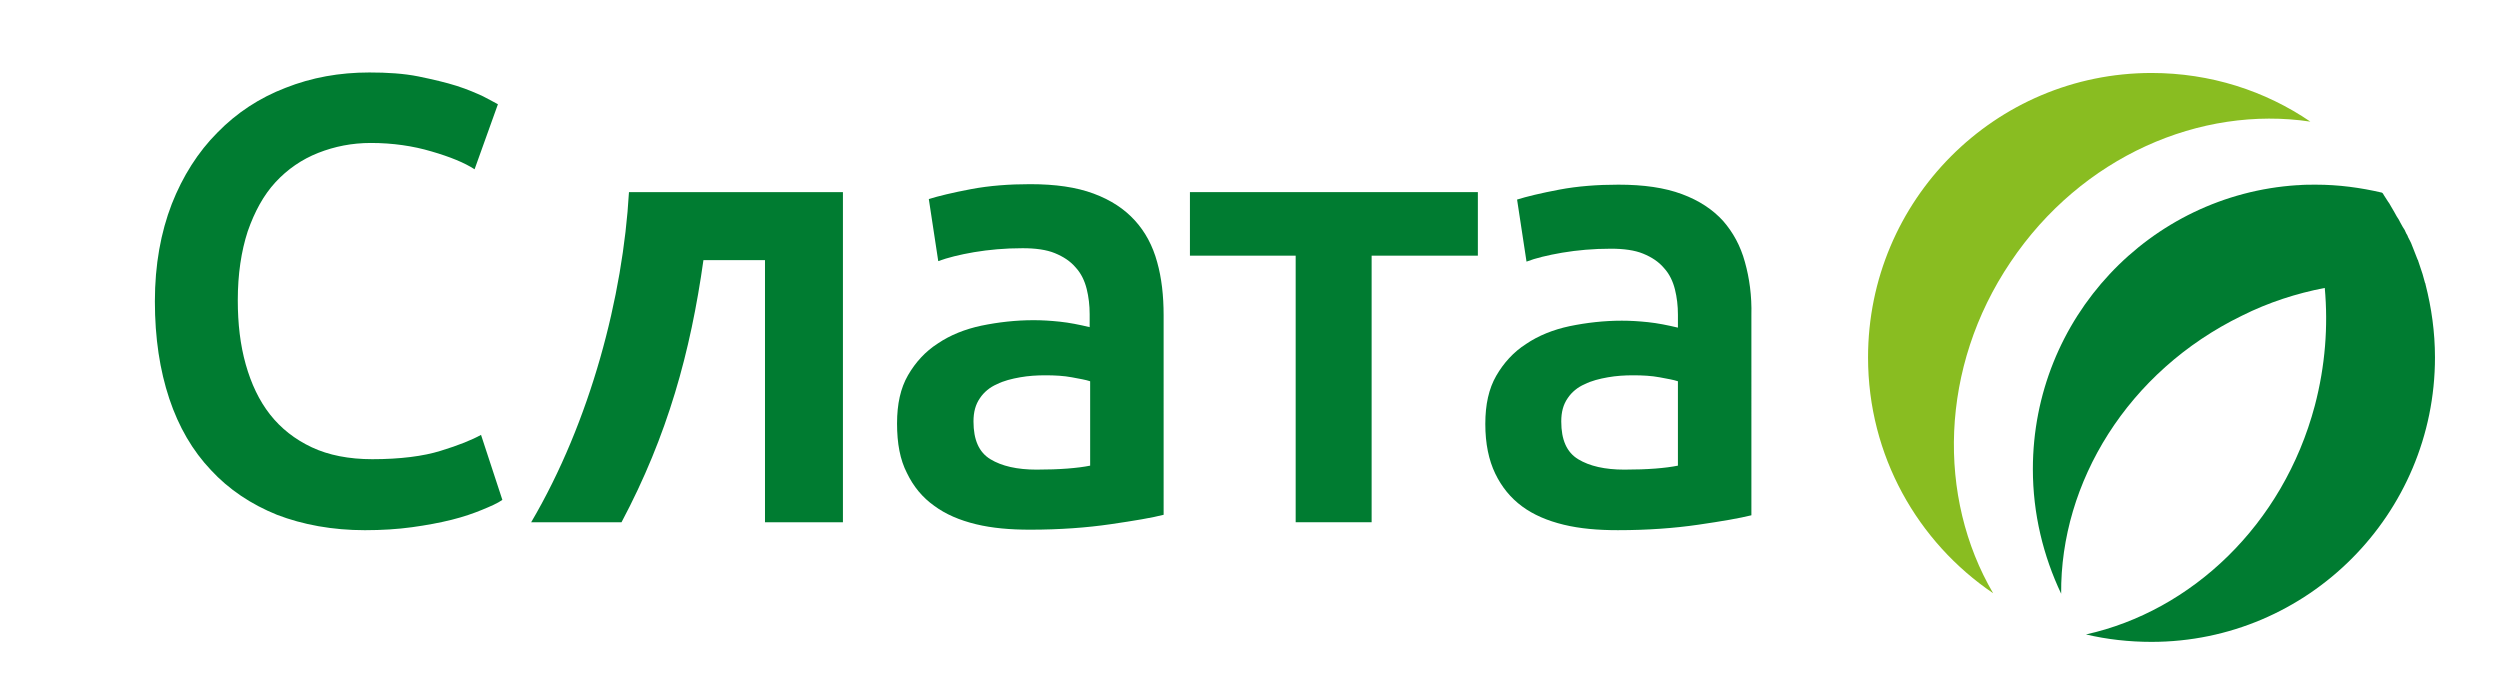 <?xml version="1.0" encoding="UTF-8"?> <svg xmlns="http://www.w3.org/2000/svg" xmlns:xlink="http://www.w3.org/1999/xlink" version="1.1" id="Слой_1" x="0px" y="0px" viewBox="0 0 503.6 138.8" style="enable-background:new 0 0 503.6 138.8;" xml:space="preserve"> <style type="text/css"> .st0{clip-path:url(#SVGID_00000003079781110506737940000017983856198328120477_);fill:#007C31;} .st1{clip-path:url(#SVGID_00000003079781110506737940000017983856198328120477_);fill:#89BD21;} </style> <g> <defs> <rect id="SVGID_1_" x="-19.7" y="-270.8" width="614" height="860"></rect> </defs> <clipPath id="SVGID_00000092429065396548549560000007275263369750033036_"> <use xlink:href="#SVGID_1_" style="overflow:visible;"></use> </clipPath> <path style="clip-path:url(#SVGID_00000092429065396548549560000007275263369750033036_);fill:#007C31;" d="M351.5,52.8 c-0.9-3.3-2.4-6-4.4-8.3c-2.1-2.3-4.8-4.1-8.3-5.4c-3.5-1.3-7.7-1.9-12.8-1.9c-4.2,0-8.2,0.3-11.9,1c-3.7,0.7-6.6,1.4-8.5,2 l1.9,12.5c1.8-0.7,4.3-1.3,7.2-1.8c3-0.5,6.2-0.8,9.8-0.8c2.6,0,4.8,0.3,6.5,1c1.7,0.7,3.1,1.6,4.2,2.9c1.1,1.2,1.8,2.7,2.2,4.3 c0.4,1.6,0.6,3.3,0.6,5.1v2.6c-2.1-0.5-4.1-0.9-6-1.1c-1.9-0.2-3.6-0.3-5.3-0.3c-3.6,0-7.1,0.4-10.5,1.1c-3.3,0.7-6.3,1.9-8.8,3.6 c-2.5,1.6-4.5,3.8-6,6.4c-1.5,2.6-2.2,5.8-2.2,9.7c0,4,0.7,7.3,2,10c1.3,2.7,3.1,4.9,5.4,6.6c2.3,1.7,5.1,2.9,8.4,3.7 c3.3,0.8,6.9,1.1,10.9,1.1c6,0,11.4-0.4,16.2-1.1c4.8-0.7,8.3-1.3,10.7-1.9V63.5C352.9,59.6,352.4,56,351.5,52.8 M338,93.8 c-2.5,0.5-6,0.8-10.8,0.8c-3.9,0-7-0.7-9.3-2.1c-2.3-1.4-3.4-3.9-3.4-7.6c0-1.9,0.4-3.4,1.3-4.7c0.8-1.2,2-2.2,3.4-2.8 c1.4-0.7,3-1.1,4.7-1.4c1.7-0.3,3.4-0.4,5.1-0.4c1.9,0,3.7,0.1,5.3,0.4c1.6,0.3,2.8,0.5,3.7,0.8V93.8z"></path> <path style="clip-path:url(#SVGID_00000092429065396548549560000007275263369750033036_);fill:#007C31;" d="M228.6,44.4 c-2.1-2.3-4.8-4.1-8.3-5.4c-3.5-1.3-7.7-1.9-12.8-1.9c-4.2,0-8.2,0.3-11.9,1c-3.7,0.7-6.6,1.4-8.5,2l1.9,12.5 c1.9-0.7,4.3-1.3,7.2-1.8c3-0.5,6.2-0.8,9.8-0.8c2.6,0,4.8,0.3,6.5,1c1.7,0.7,3.1,1.6,4.2,2.9c1.1,1.2,1.8,2.7,2.2,4.3 c0.4,1.6,0.6,3.3,0.6,5.1v2.6c-2.1-0.5-4.1-0.9-6-1.1c-1.9-0.2-3.6-0.3-5.3-0.3c-3.6,0-7.1,0.4-10.5,1.1c-3.3,0.7-6.3,1.9-8.8,3.6 c-2.5,1.6-4.5,3.8-6,6.4c-1.5,2.6-2.2,5.8-2.2,9.7c0,4,0.6,7.3,2,10c1.3,2.7,3.1,4.9,5.5,6.6c2.3,1.7,5.1,2.9,8.4,3.7 c3.3,0.8,6.9,1.1,10.9,1.1c6,0,11.4-0.4,16.2-1.1c4.8-0.7,8.4-1.3,10.7-1.9V63.5c0-3.9-0.4-7.5-1.3-10.7 C232.2,49.5,230.7,46.7,228.6,44.4 M219.6,93.8c-2.5,0.5-6.1,0.8-10.8,0.8c-3.9,0-7-0.7-9.3-2.1c-2.3-1.4-3.4-3.9-3.4-7.6 c0-1.9,0.4-3.4,1.3-4.7c0.8-1.2,2-2.2,3.4-2.8c1.4-0.7,3-1.1,4.7-1.4c1.7-0.3,3.4-0.4,5.1-0.4c1.9,0,3.7,0.1,5.3,0.4 c1.6,0.3,2.8,0.5,3.7,0.8V93.8z"></path> <polygon style="clip-path:url(#SVGID_00000092429065396548549560000007275263369750033036_);fill:#007C31;" points="239.7,51.5 261,51.5 261,105.2 276.3,105.2 276.3,51.5 297.7,51.5 297.7,38.7 239.7,38.7 "></polygon> <path style="clip-path:url(#SVGID_00000092429065396548549560000007275263369750033036_);fill:#007C31;" d="M107,105.2h18.2 c9.3-17.5,13.9-34.3,16.5-52.8h12.4v52.8h15.7V38.7h-43.1C125.5,59.6,119,84.8,107,105.2"></path> <path style="clip-path:url(#SVGID_00000092429065396548549560000007275263369750033036_);fill:#007C31;" d="M88.8,90.8 c-3.5,1.1-8.2,1.7-13.8,1.7c-4.7,0-8.8-0.8-12.2-2.4c-3.4-1.6-6.2-3.8-8.4-6.6c-2.2-2.8-3.8-6.2-4.9-10.1 c-1.1-3.9-1.6-8.2-1.6-12.9c0-5.3,0.7-9.9,2-13.9c1.4-4,3.2-7.3,5.6-9.9c2.4-2.6,5.3-4.6,8.6-5.9c3.3-1.3,6.8-2,10.6-2 c4.4,0,8.5,0.6,12.2,1.7c3.8,1.1,6.7,2.3,8.7,3.6l4.7-13.1c-0.6-0.3-1.6-0.9-3-1.6C96,18.8,94.2,18,92,17.3 c-2.2-0.7-4.8-1.3-7.7-1.9c-3-0.6-6.3-0.8-9.9-0.8c-6,0-11.6,1-16.9,3.1c-5.2,2-9.8,5-13.7,9c-3.9,3.9-7,8.8-9.2,14.4 c-2.2,5.7-3.4,12.2-3.4,19.6c0,7.4,1,13.9,2.9,19.6c1.9,5.7,4.7,10.5,8.4,14.4c3.6,3.9,8.1,6.9,13.3,9c5.2,2,11.2,3.1,17.7,3.1 c3.4,0,6.6-0.2,9.5-0.6c2.9-0.4,5.6-0.9,8-1.5c2.4-0.6,4.4-1.3,6.1-2c1.7-0.7,3.1-1.3,4.1-2l-4.3-13.1 C95.1,88.6,92.4,89.7,88.8,90.8"></path> <path style="clip-path:url(#SVGID_00000092429065396548549560000007275263369750033036_);fill:#89BD21;" d="M405,52.8 c14.3-21.3,38.3-31.6,60.4-28.3c-9.1-6.2-20.1-9.8-32-9.8c-31.5,0-57.1,25.6-57.1,57.3c0,19.8,10,37.2,25.2,47.5 C390.2,100.2,390.7,74,405,52.8"></path> <path style="clip-path:url(#SVGID_00000092429065396548549560000007275263369750033036_);fill:#007C31;" d="M488.6,57.3L488.6,57.3 c0-0.1,0-0.2-0.1-0.3c-0.2-0.6-0.3-1.2-0.5-1.8c-0.1-0.2-0.1-0.4-0.2-0.6c-0.2-0.7-0.5-1.4-0.7-2.1c0-0.1,0-0.1-0.1-0.2 c-0.3-0.8-0.6-1.5-0.9-2.3c-0.1-0.2-0.1-0.3-0.2-0.5c-0.2-0.6-0.5-1.1-0.8-1.7c-0.1-0.3-0.2-0.5-0.4-0.8c-0.2-0.5-0.4-0.9-0.7-1.3 c-0.2-0.3-0.3-0.6-0.5-0.9c-0.2-0.4-0.4-0.8-0.7-1.2c-0.2-0.3-0.3-0.6-0.5-0.9c-0.2-0.4-0.5-0.8-0.7-1.2c-0.2-0.3-0.3-0.6-0.5-0.8 c-0.3-0.5-0.6-0.9-0.9-1.4c-0.1-0.2-0.2-0.4-0.4-0.5c-4.3-1-8.7-1.6-13.3-1.6c-1.2,0-2.4,0-3.5,0.1c-0.1,0-0.2,0-0.2,0c0,0,0,0,0,0 c-29.8,1.9-53.3,26.8-53.3,57.2c0,9,2.1,17.5,5.7,25.1c-0.2-22.4,13.4-44.8,36.4-56c5.4-2.7,11-4.5,16.7-5.6 c0.7,7.7,0.1,15.7-2,23.7c-6.4,24.1-24.9,41.4-46.1,46.1c4.2,1,8.7,1.5,13.2,1.5c31.5,0,57.1-25.7,57.1-57.3 C490.5,66.9,489.8,62,488.6,57.3"></path> </g> </svg> 